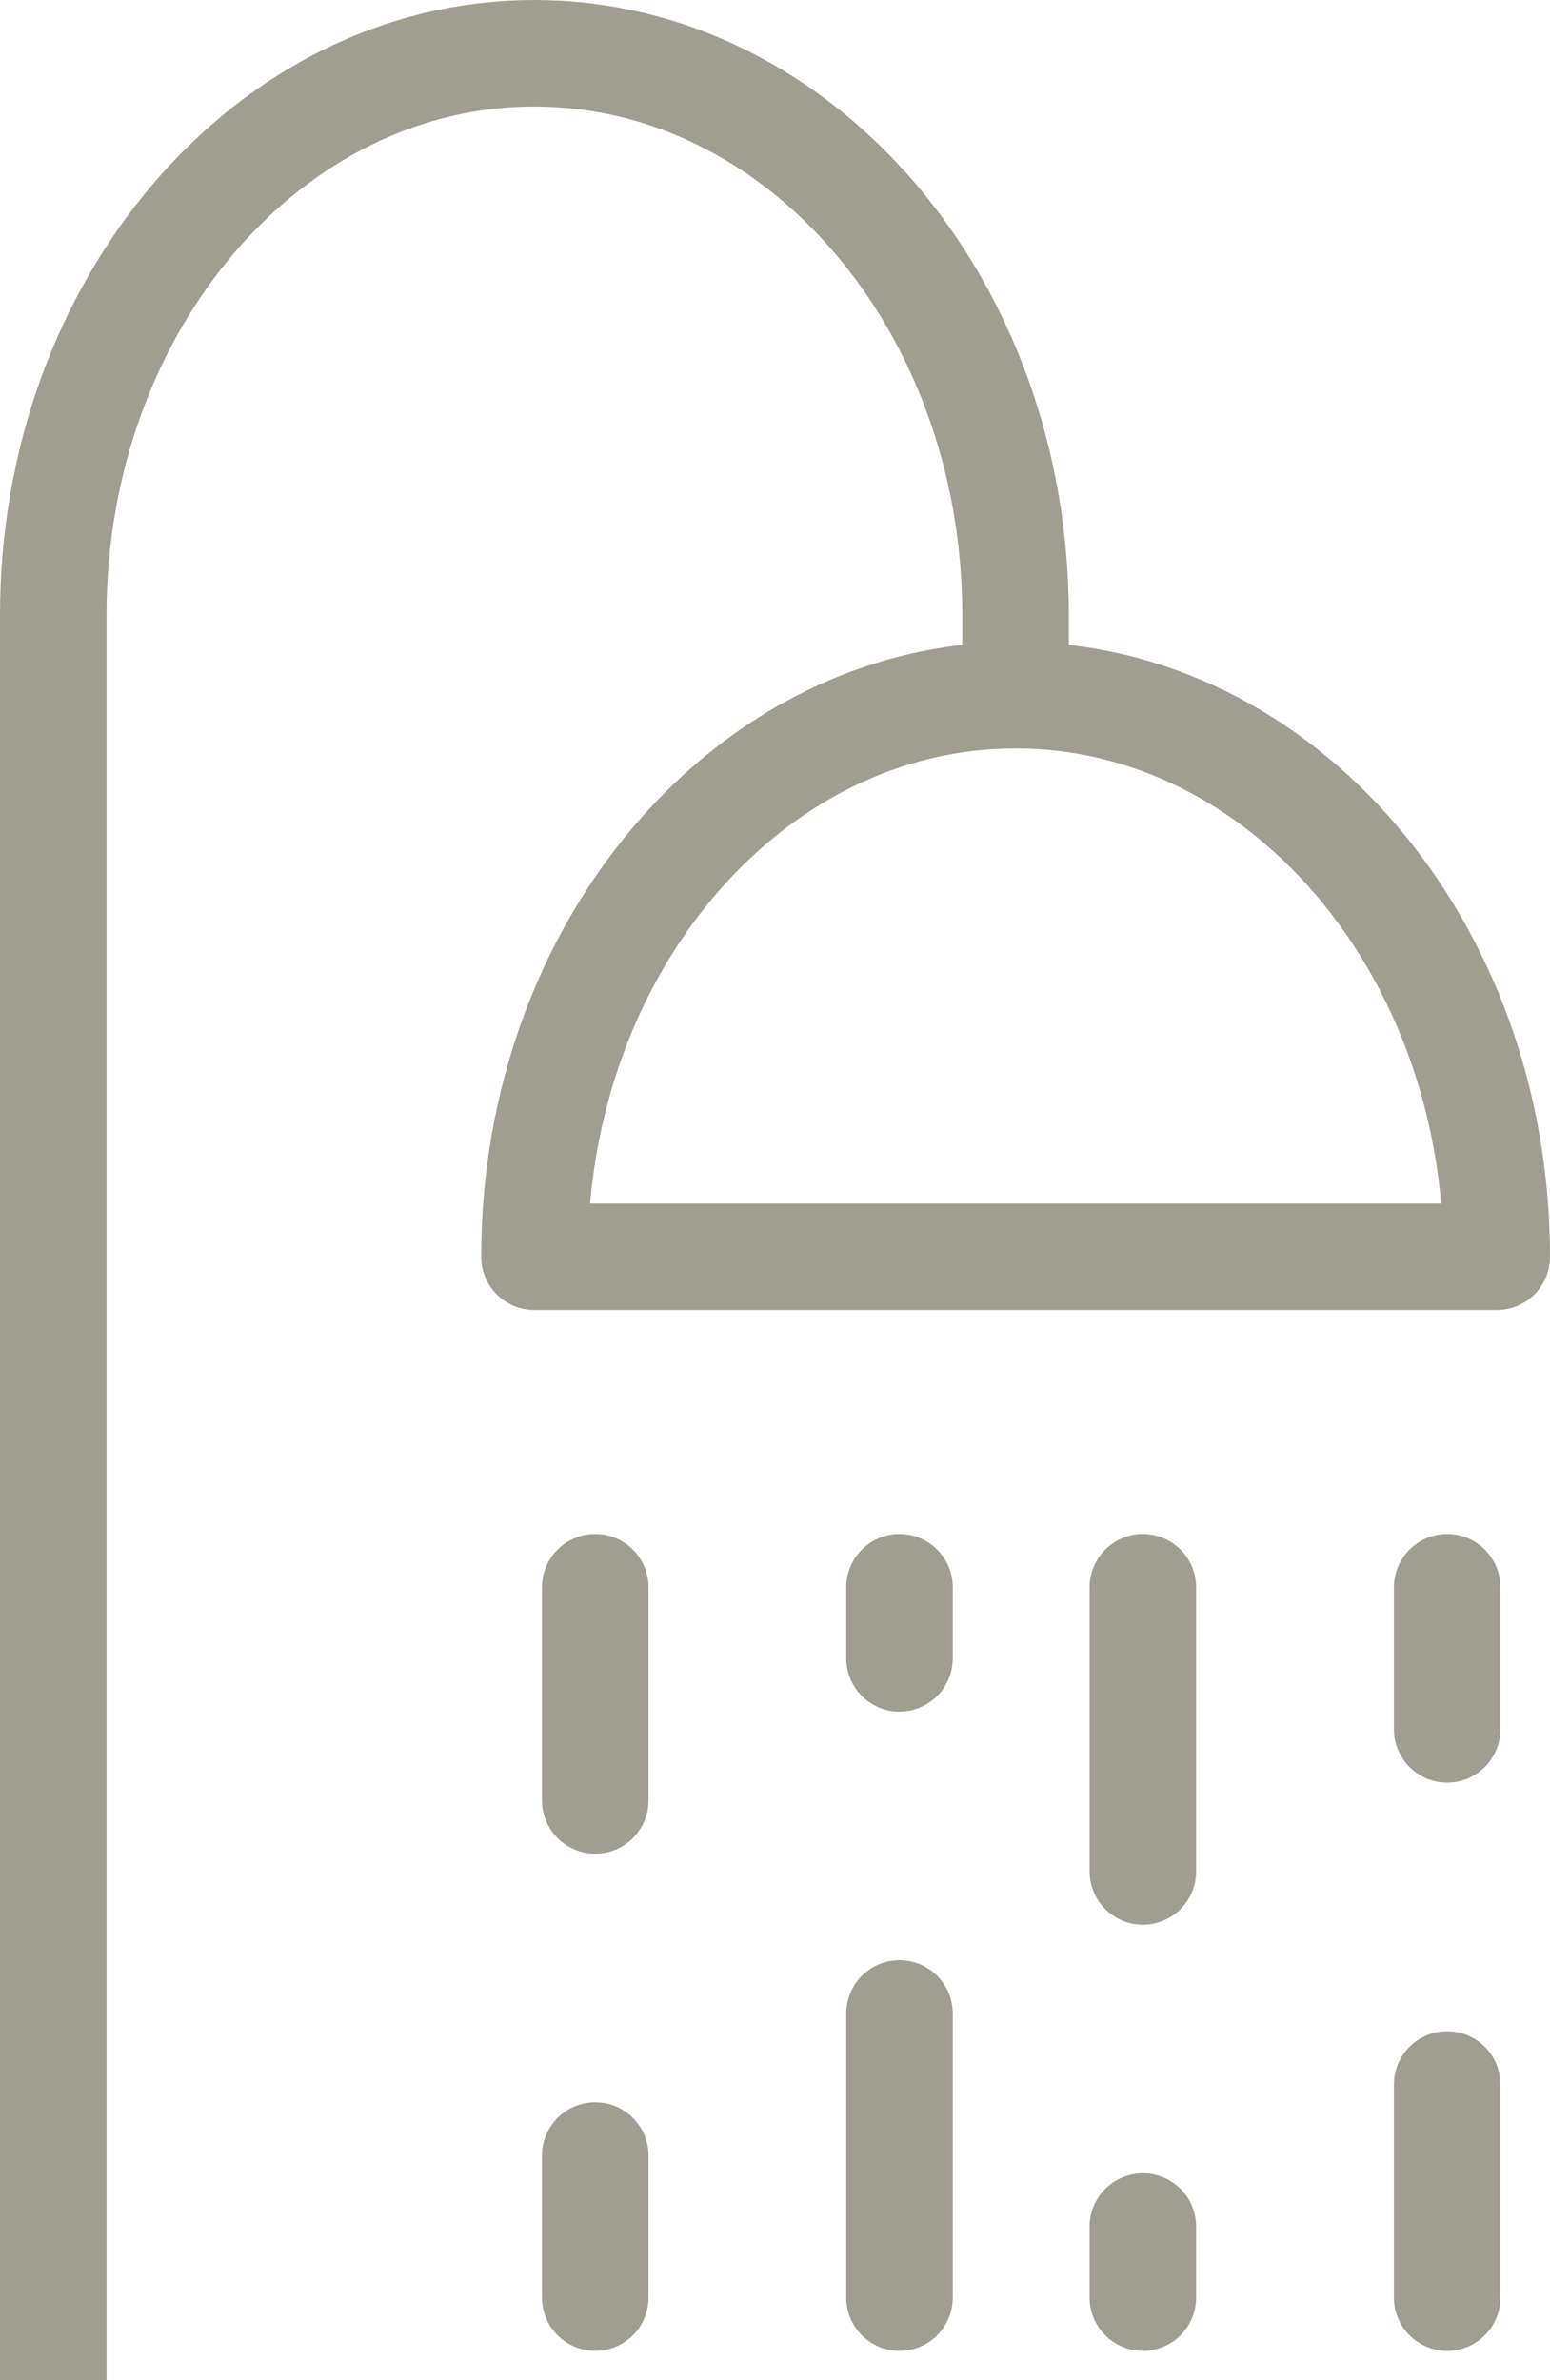 <svg xmlns="http://www.w3.org/2000/svg" width="21.826" height="33.508" viewBox="0 0 21.826 33.508">
  <g id="shower" transform="translate(0.75 0.75)">
    <g id="Group_72" data-name="Group 72" transform="translate(0 0)">
      <path id="Path_102" data-name="Path 102" d="M202.283,36.758V11.907c0-4.367,3.033-7.907,6.775-7.907h0c3.742,0,6.775,3.54,6.775,7.907v1.13" transform="translate(-202.283 -4)" fill="none" stroke="#a09d91" stroke-linejoin="round" stroke-width="1.5"/>
      <path id="Path_103" data-name="Path 103" d="M229.834,27.907c0-4.367-3.033-7.907-6.775-7.907s-6.775,3.54-6.775,7.907Z" transform="translate(-209.508 -10.963)" fill="none" stroke="#a09d91" stroke-linejoin="round" stroke-width="1.5"/>
      <line id="Line_19" data-name="Line 19" y2="2" transform="translate(19.628 21.597)" fill="none" stroke="#a09d91" stroke-linecap="round" stroke-linejoin="round" stroke-width="1.5"/>
      <line id="Line_20" data-name="Line 20" y2="3" transform="translate(19.628 28.597)" fill="none" stroke="#a09d91" stroke-linecap="round" stroke-linejoin="round" stroke-width="1.5"/>
      <line id="Line_21" data-name="Line 21" y2="4" transform="translate(15.343 21.597)" fill="none" stroke="#a09d91" stroke-linecap="round" stroke-linejoin="round" stroke-width="1.5"/>
      <line id="Line_22" data-name="Line 22" y2="1" transform="translate(15.343 30.597)" fill="none" stroke="#a09d91" stroke-linecap="round" stroke-linejoin="round" stroke-width="1.5"/>
      <line id="Line_23" data-name="Line 23" y2="1" transform="translate(11.916 21.597)" fill="none" stroke="#a09d91" stroke-linecap="round" stroke-linejoin="round" stroke-width="1.5"/>
      <line id="Line_24" data-name="Line 24" y2="4" transform="translate(11.916 27.597)" fill="none" stroke="#a09d91" stroke-linecap="round" stroke-linejoin="round" stroke-width="1.5"/>
      <line id="Line_25" data-name="Line 25" y2="3" transform="translate(7.632 21.597)" fill="none" stroke="#a09d91" stroke-linecap="round" stroke-linejoin="round" stroke-width="1.5"/>
      <line id="Line_26" data-name="Line 26" y2="2" transform="translate(7.632 29.597)" fill="none" stroke="#a09d91" stroke-linecap="round" stroke-linejoin="round" stroke-width="1.5"/>
    </g>
  </g>
</svg>
